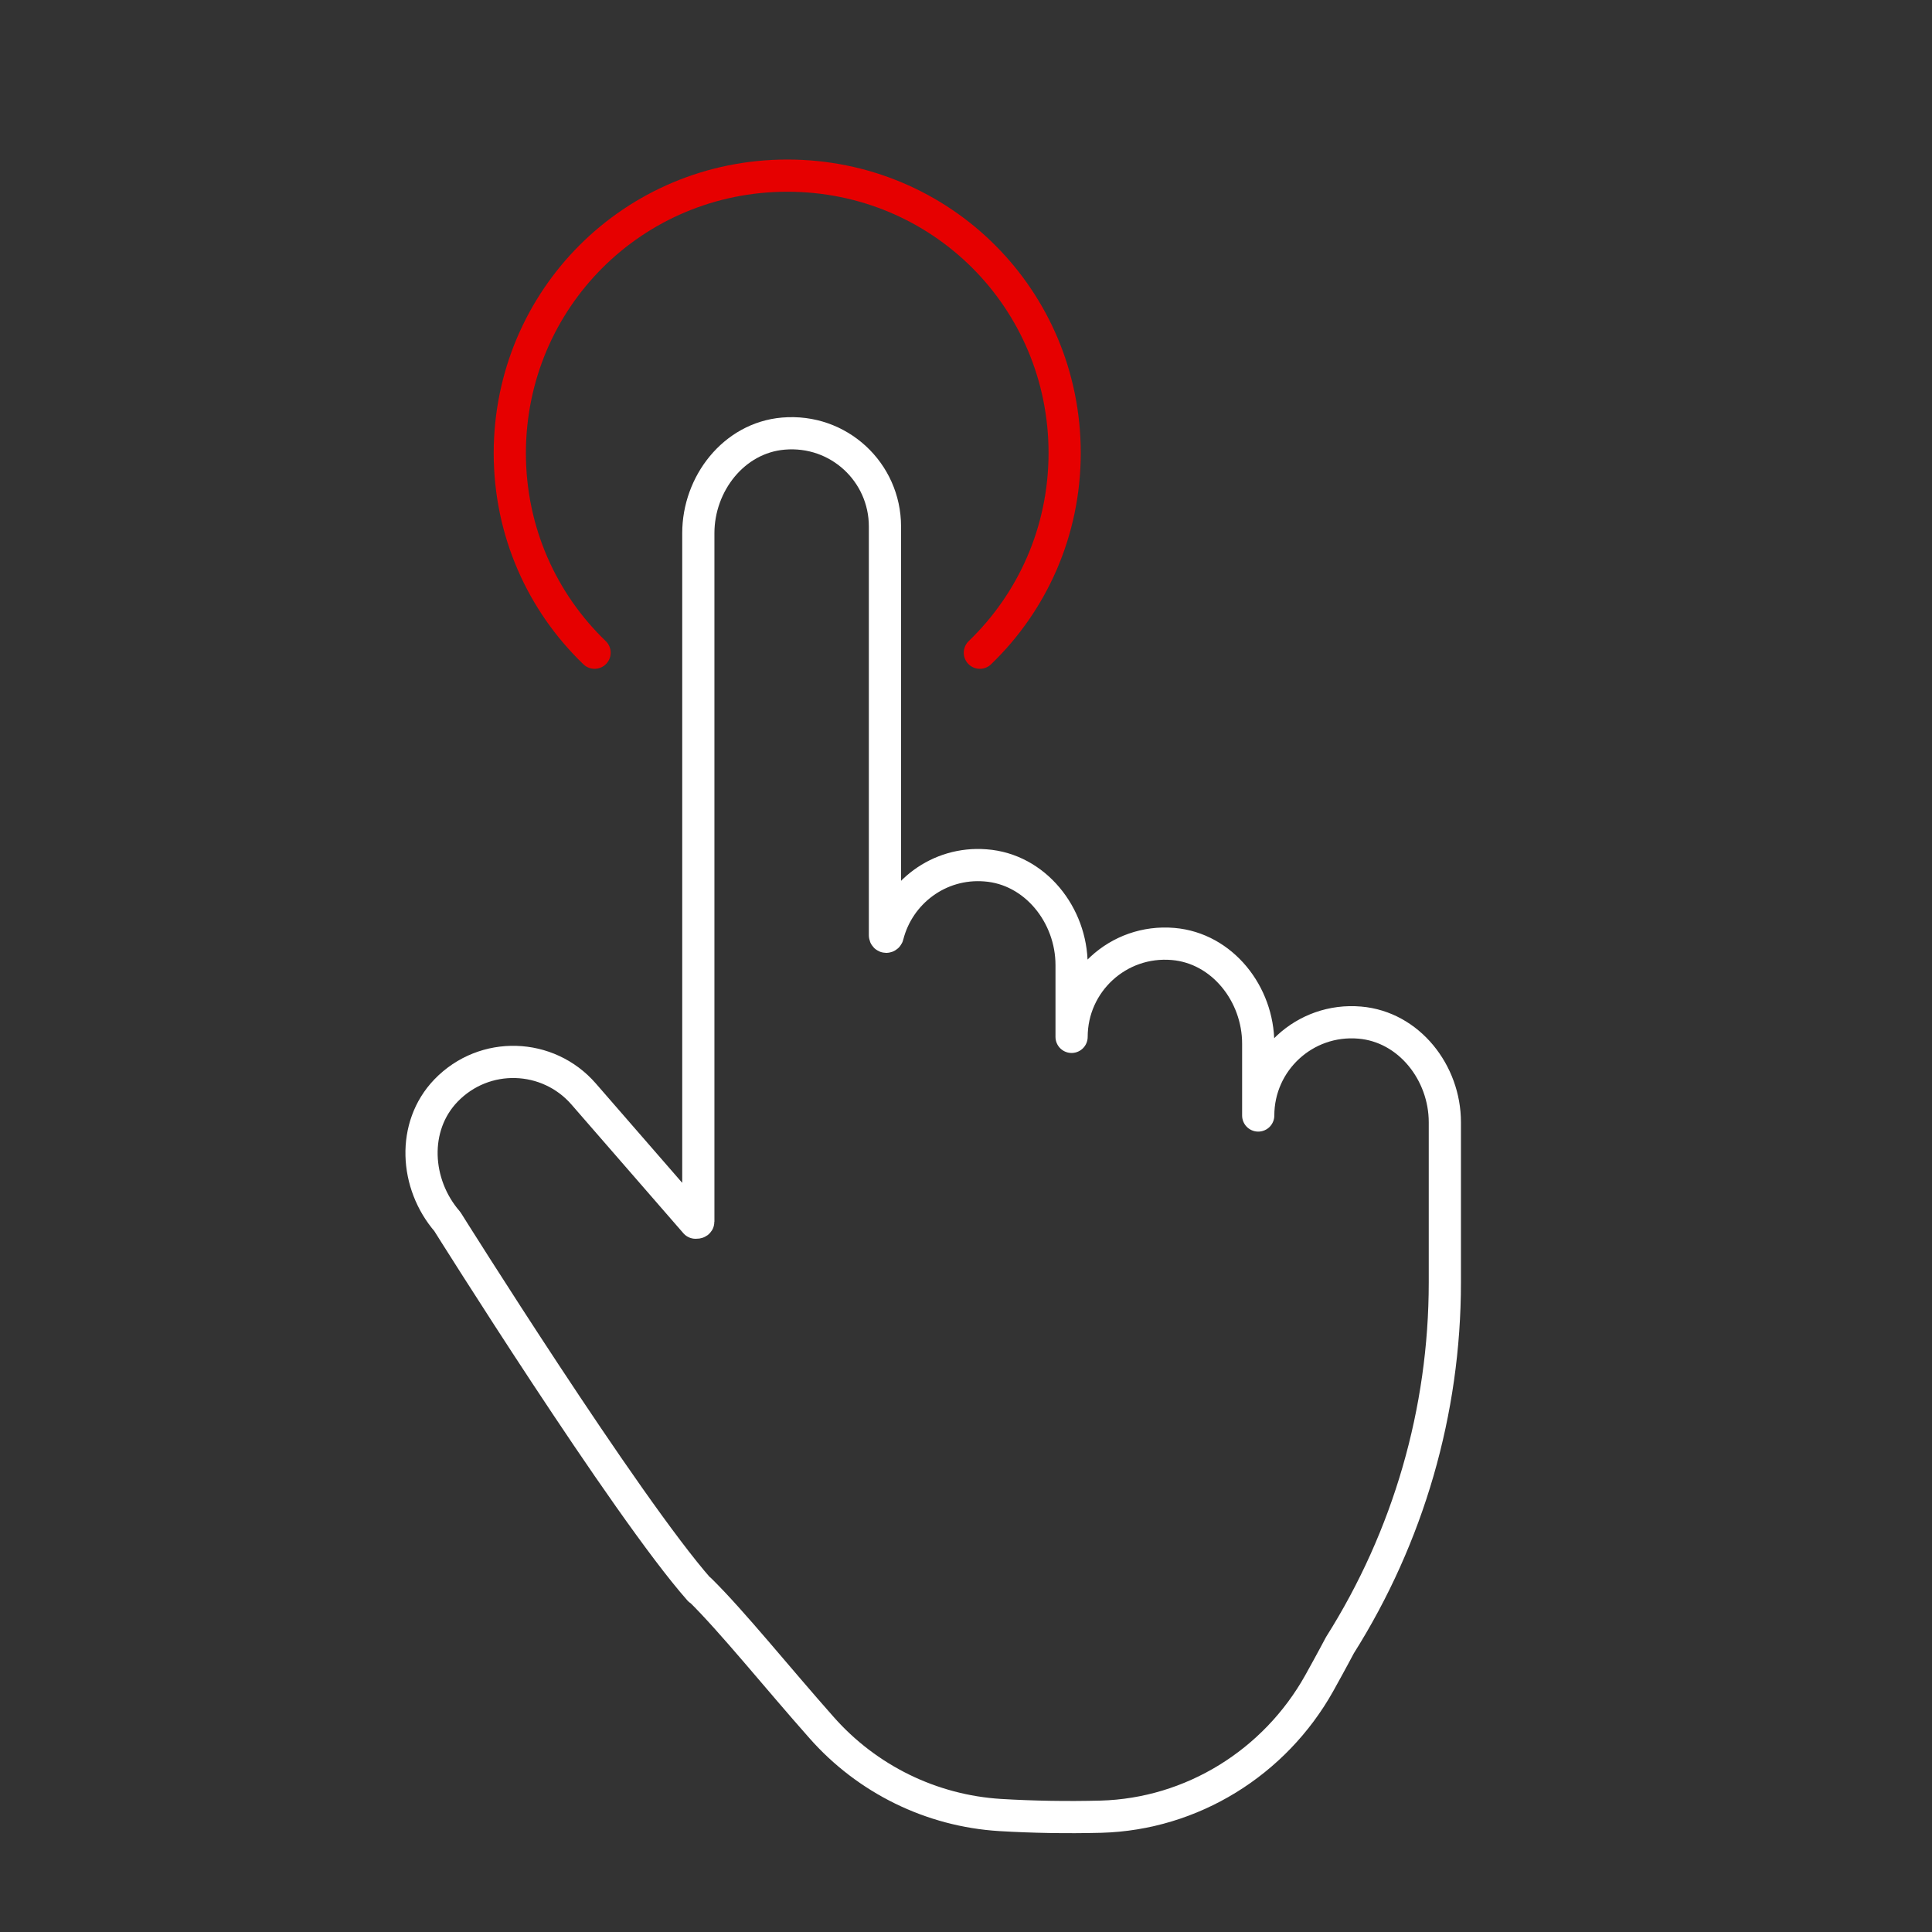 <svg width="120" height="120" viewBox="0 0 120 120" fill="none" xmlns="http://www.w3.org/2000/svg">
<rect x="0" y="0" width="120" height="120" fill="#333333" stroke="none"/>
<path d="M43.444 98.744C38.855 93.547 27.785 75.873 27.785 75.873C25.769 73.544 25.56 69.964 27.698 67.739C30.096 65.254 34.041 65.41 36.249 67.948L43.2 75.942C43.2 75.942 43.374 75.96 43.374 75.873V33.119C43.374 30.043 45.581 27.193 48.657 26.932C52.099 26.637 54.966 29.331 54.966 32.702V58.093C54.966 58.215 55.123 58.215 55.14 58.093C55.818 55.452 58.303 53.523 61.205 53.749C64.299 53.975 66.558 56.842 66.558 59.936V64.402C66.558 61.031 69.443 58.337 72.867 58.632C75.926 58.893 78.15 61.743 78.15 64.819V69.286C78.15 65.914 81.035 63.22 84.459 63.516C87.518 63.776 89.742 66.627 89.742 69.703V79.661C89.742 87.638 87.483 95.442 83.225 102.185C83.225 102.185 82.704 103.175 81.939 104.548C79.176 109.484 74.031 112.682 68.383 112.838C66.297 112.891 64.142 112.856 62.126 112.734C57.851 112.473 53.854 110.51 51.021 107.294C48.31 104.236 45.46 100.69 43.478 98.744C43.478 98.744 43.478 98.744 43.461 98.744H43.444Z" stroke="white" stroke-width="2" stroke-linecap="round" stroke-linejoin="round"/>
<path d="M36.93 40.541C33.68 37.413 31.664 33.033 31.664 28.132C31.681 18.573 39.346 10.909 48.904 10.909C58.463 10.909 66.127 18.573 66.127 28.132C66.127 33.016 64.111 37.413 60.861 40.541" stroke="#E60000" stroke-width="2" stroke-linecap="round" stroke-linejoin="round"/>
</svg>
